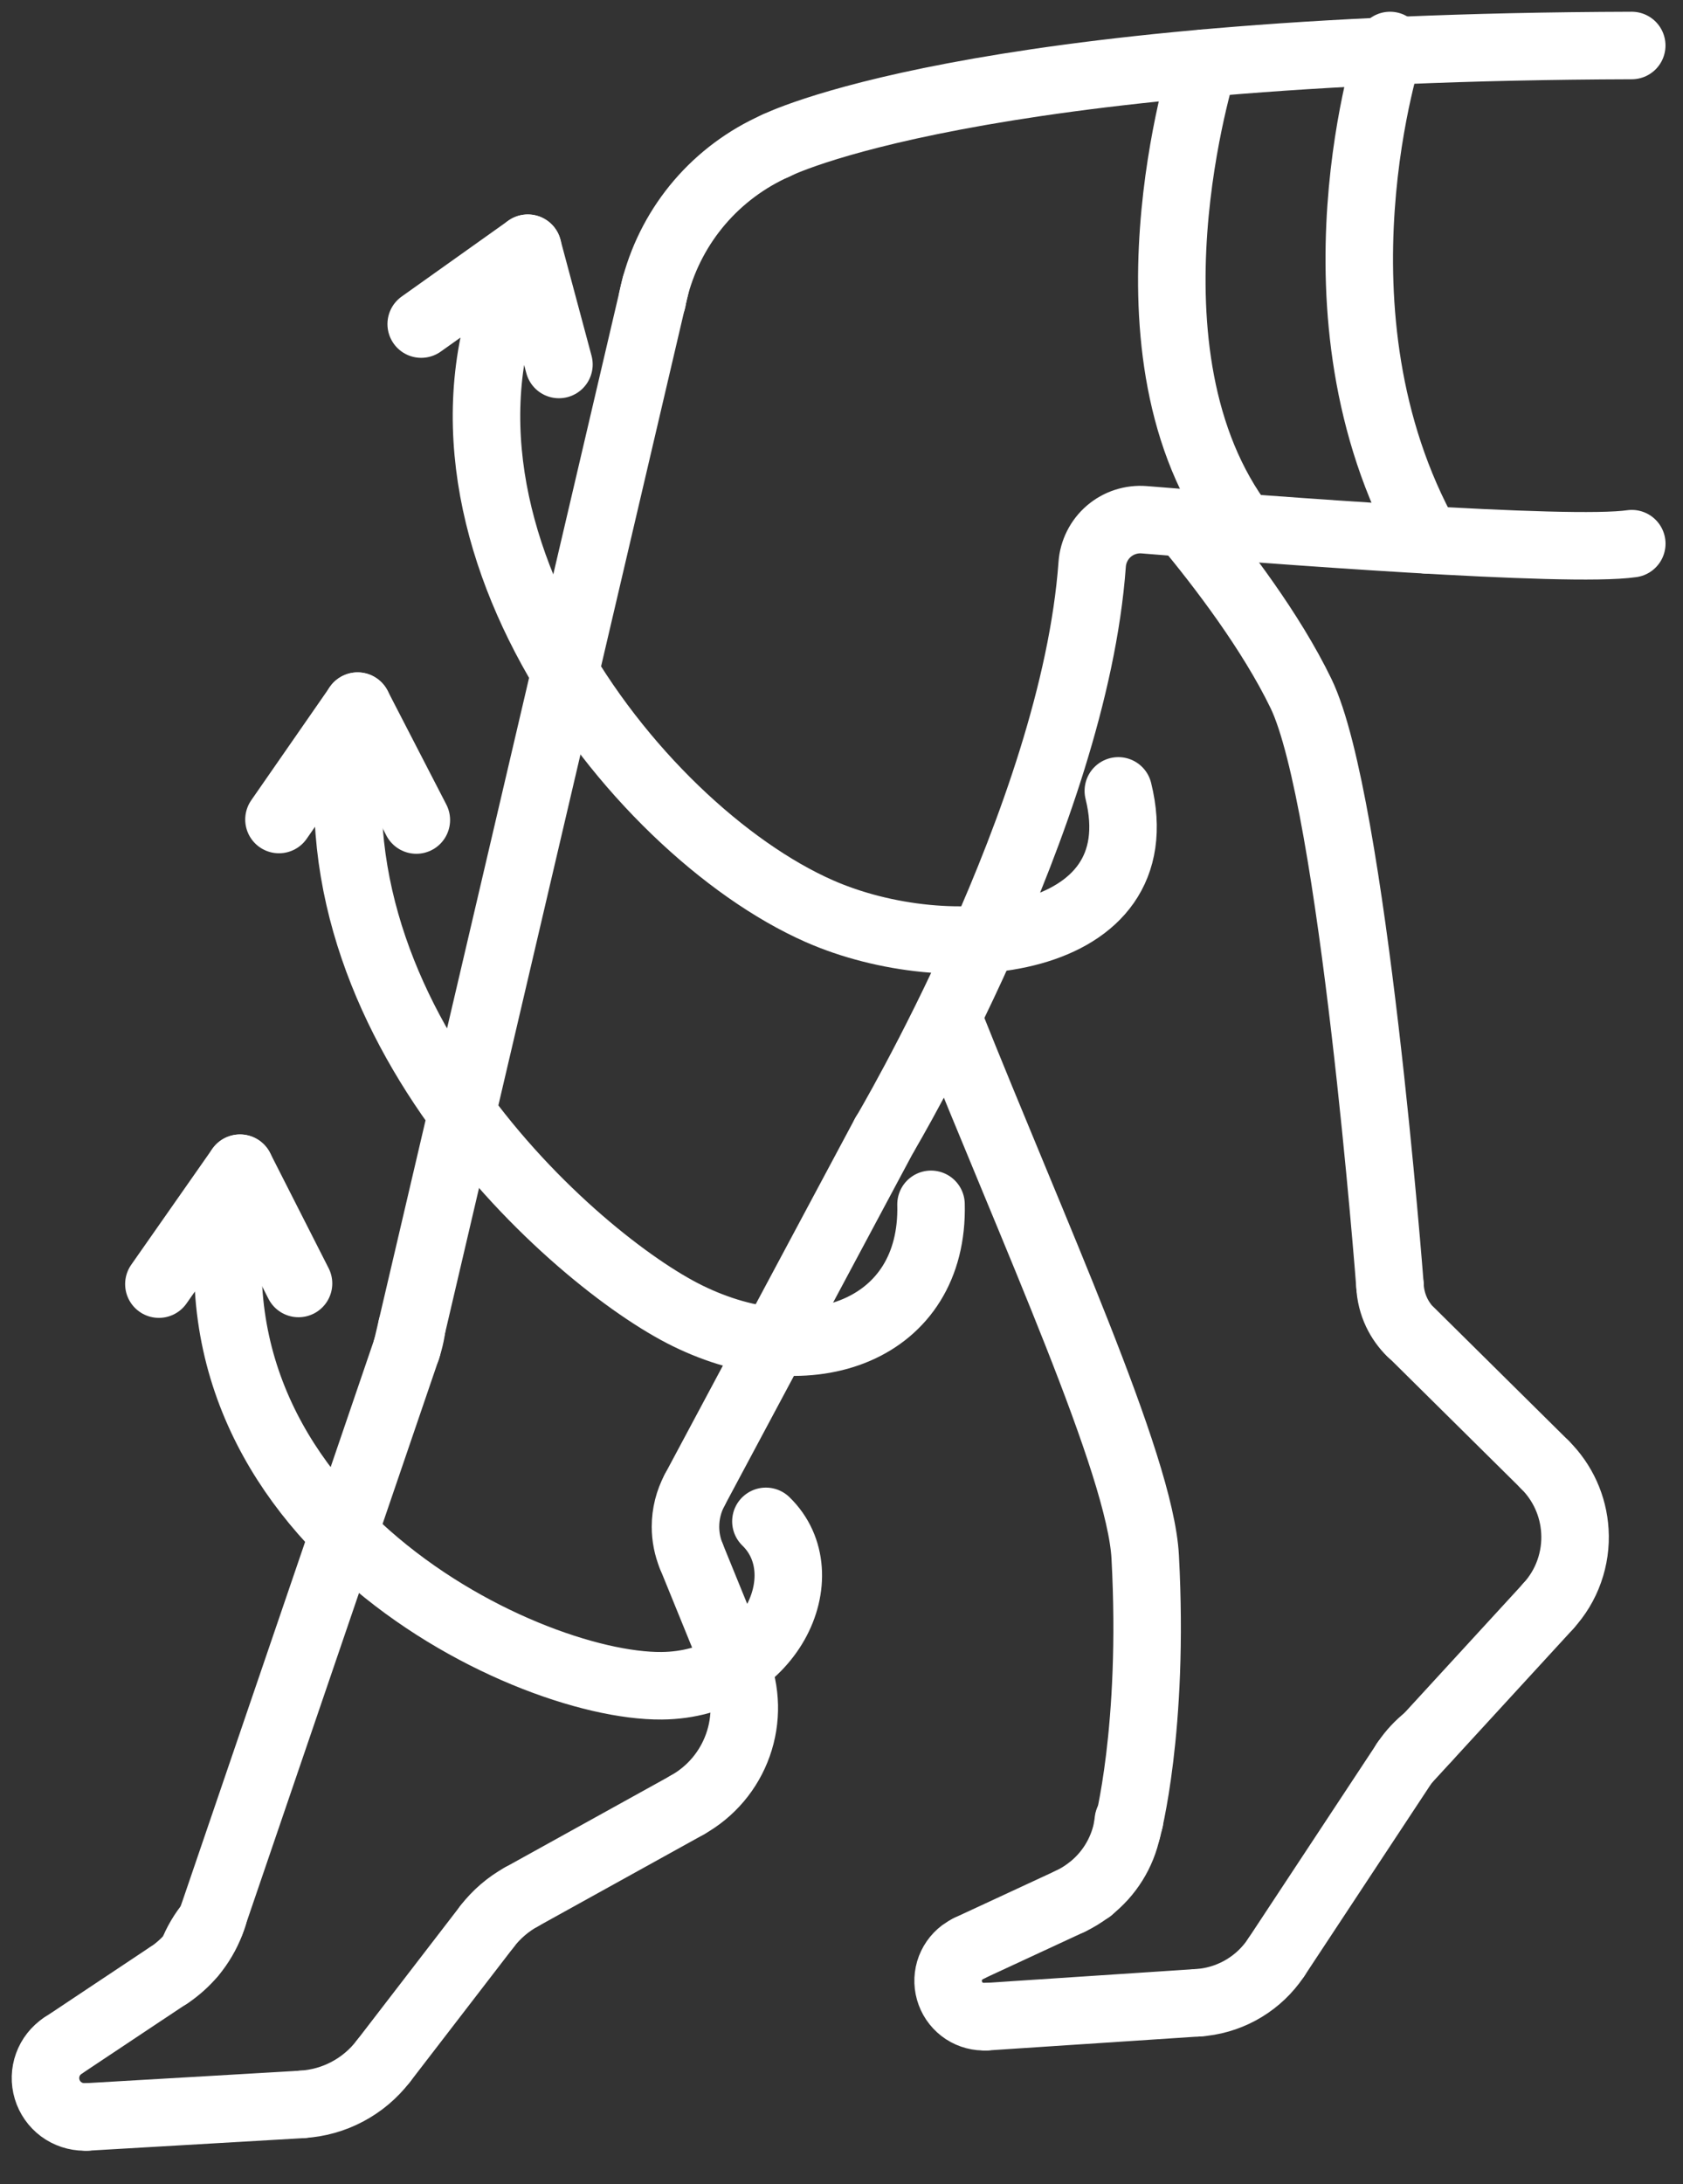 <svg xmlns="http://www.w3.org/2000/svg" fill="none" viewBox="0 0 37 48" height="48" width="37">
<rect x="0" y="0" width="37" height="48" fill="#333333" stroke="none"/>
<path stroke-linejoin="round" stroke-linecap="round" stroke-width="1.484" stroke="white" d="M16.186 36.621C16.408 37.173 16.422 37.787 16.223 38.348C16.025 38.909 15.628 39.379 15.107 39.668"></path>
<path stroke-linejoin="round" stroke-linecap="round" stroke-width="1.484" stroke="white" d="M33.963 32.189C34.355 32.576 34.59 33.095 34.623 33.645C34.642 33.946 34.599 34.248 34.498 34.532C34.398 34.816 34.24 35.076 34.036 35.297"></path>
<path stroke-linejoin="round" stroke-linecap="round" stroke-width="1.484" stroke="white" d="M34.038 35.297L30.889 38.727"></path>
<path stroke-linejoin="round" stroke-linecap="round" stroke-width="1.484" stroke="white" d="M33.963 32.188L31.02 29.276"></path>
<path stroke-linejoin="round" stroke-linecap="round" stroke-width="1.484" stroke="white" d="M16.185 36.621L15.197 34.196"></path>
<path stroke-linejoin="round" stroke-linecap="round" stroke-width="1.484" stroke="white" d="M11.461 41.688C11.169 41.85 10.913 42.07 10.709 42.334"></path>
<path stroke-linejoin="round" stroke-linecap="round" stroke-width="1.484" stroke="white" d="M31.371 38.199C31.191 38.342 31.033 38.511 30.905 38.701C30.899 38.709 30.894 38.717 30.889 38.725"></path>
<path stroke-linejoin="round" stroke-linecap="round" stroke-width="1.484" stroke="white" d="M11.461 41.688L15.108 39.669"></path>
<path stroke-linejoin="round" stroke-linecap="round" stroke-width="1.484" stroke="white" d="M4.63 42.257C4.458 42.462 4.322 42.693 4.226 42.943C4.226 42.943 4.226 42.943 4.226 42.943"></path>
<path stroke-linejoin="round" stroke-linecap="round" stroke-width="1.484" stroke="white" d="M6.642 46.246C6.989 46.225 7.329 46.131 7.637 45.967C7.945 45.804 8.214 45.577 8.426 45.3"></path>
<path stroke-linejoin="round" stroke-linecap="round" stroke-width="1.484" stroke="white" d="M23.964 41.521V41.519"></path>
<path stroke-linejoin="round" stroke-linecap="round" stroke-width="1.484" stroke="white" d="M26.323 44.015H26.336C26.377 44.015 26.416 44.008 26.455 44.003C26.774 43.965 27.081 43.859 27.355 43.692C27.63 43.525 27.865 43.301 28.045 43.035C28.049 43.027 28.055 43.019 28.061 43.011"></path>
<path stroke-linejoin="round" stroke-linecap="round" stroke-width="1.484" stroke="white" d="M24.834 39.996C24.826 40 24.82 40.005 24.814 40.011"></path>
<path stroke-linejoin="round" stroke-linecap="round" stroke-width="1.484" stroke="white" d="M28.061 43.011L30.888 38.727"></path>
<path stroke-linejoin="round" stroke-linecap="round" stroke-width="1.484" stroke="white" d="M8.427 45.3L10.709 42.335"></path>
<path stroke-linejoin="round" stroke-linecap="round" stroke-width="1.484" stroke="white" d="M3.709 43.412C3.903 43.281 4.078 43.124 4.229 42.946C4.4 42.74 4.537 42.507 4.634 42.257C4.645 42.229 4.656 42.201 4.665 42.173L4.69 42.099"></path>
<path stroke-linejoin="round" stroke-linecap="round" stroke-width="1.484" stroke="white" d="M4.661 42.172L8.944 29.634"></path>
<path stroke-linejoin="round" stroke-linecap="round" stroke-width="1.484" stroke="white" d="M8.943 29.634C8.961 29.586 8.976 29.537 8.988 29.487C9.017 29.384 9.038 29.279 9.052 29.173"></path>
<path stroke-linejoin="round" stroke-linecap="round" stroke-width="1.484" stroke="white" d="M23.53 41.783C23.673 41.715 23.808 41.633 23.934 41.537L23.959 41.519C24.38 41.192 24.67 40.727 24.778 40.207V40.192C24.791 40.131 24.799 40.071 24.806 40.01"></path>
<path stroke-linejoin="round" stroke-linecap="round" stroke-width="1.484" stroke="white" d="M17.073 3.193L17.046 3.206C16.407 3.491 15.839 3.914 15.383 4.445C14.928 4.976 14.596 5.602 14.412 6.277C14.386 6.375 14.362 6.474 14.341 6.576V6.595"></path>
<path stroke-linejoin="round" stroke-linecap="round" stroke-width="1.484" stroke="white" d="M15.197 34.197C15.113 33.992 15.07 33.773 15.07 33.552C15.07 33.271 15.139 32.994 15.271 32.747"></path>
<path stroke-linejoin="round" stroke-linecap="round" stroke-width="1.484" stroke="white" d="M30.558 28.25C30.567 28.456 30.617 28.657 30.705 28.843C30.783 29.006 30.889 29.154 31.017 29.281"></path>
<path stroke-linejoin="round" stroke-linecap="round" stroke-width="1.484" stroke="white" d="M19.452 24.927L15.271 32.747"></path>
<path stroke-linejoin="round" stroke-linecap="round" stroke-width="1.484" stroke="white" d="M1.905 46.523H1.854C1.67 46.522 1.492 46.463 1.344 46.354C1.197 46.244 1.089 46.09 1.036 45.914C0.983 45.738 0.988 45.55 1.051 45.377C1.113 45.205 1.23 45.057 1.383 44.955"></path>
<path stroke-linejoin="round" stroke-linecap="round" stroke-width="1.484" stroke="white" d="M21.68 44.319C21.511 44.329 21.343 44.285 21.201 44.193C21.059 44.1 20.951 43.964 20.893 43.806C20.834 43.647 20.828 43.474 20.875 43.311C20.923 43.149 21.022 43.006 21.157 42.904C21.202 42.871 21.25 42.843 21.3 42.819"></path>
<path stroke-linejoin="round" stroke-linecap="round" stroke-width="1.484" stroke="white" d="M21.68 44.32L26.337 44.013"></path>
<path stroke-linejoin="round" stroke-linecap="round" stroke-width="1.484" stroke="white" d="M21.296 42.819L23.53 41.783"></path>
<path stroke-linejoin="round" stroke-linecap="round" stroke-width="1.484" stroke="white" d="M1.905 46.523L6.641 46.247"></path>
<path stroke-linejoin="round" stroke-linecap="round" stroke-width="1.484" stroke="white" d="M1.381 44.958L3.703 43.412"></path>
<path stroke-linejoin="round" stroke-linecap="round" stroke-width="1.484" stroke="white" d="M26.056 11.494C26.86 12.46 27.946 13.886 28.602 15.241C29.745 17.6 30.558 28.25 30.558 28.25"></path>
<path stroke-linejoin="round" stroke-linecap="round" stroke-width="1.484" stroke="white" d="M20.839 22.364C22.717 27.078 25.07 32.181 25.177 34.217C25.38 38.001 24.782 40.207 24.782 40.207"></path>
<path stroke-linejoin="round" stroke-linecap="round" stroke-width="1.484" stroke="white" d="M14.411 6.277L8.944 29.634"></path>
<path stroke-linejoin="round" stroke-linecap="round" stroke-width="1.484" stroke="white" d="M17.045 3.206C17.045 3.206 21.252 1.043 35.873 1"></path>
<path stroke-linejoin="round" stroke-linecap="round" stroke-width="1.484" stroke="white" d="M19.45 24.934C19.45 24.934 23.613 17.933 24.011 12.401C24.021 12.262 24.059 12.126 24.122 12.001C24.185 11.876 24.272 11.765 24.378 11.674C24.484 11.583 24.607 11.514 24.74 11.471C24.873 11.428 25.013 11.411 25.152 11.422C27.826 11.64 34.485 12.151 35.874 11.948"></path>
<path stroke-linejoin="round" stroke-linecap="round" stroke-width="1.484" stroke="white" d="M3.493 28.22L5.276 25.673C3.454 33.182 11.462 37.075 14.547 37.047C16.935 37.026 18.047 34.606 16.838 33.434"></path>
<path stroke-linejoin="round" stroke-linecap="round" stroke-width="1.484" stroke="white" d="M6.563 28.206L5.276 25.673"></path>
<path stroke-linejoin="round" stroke-linecap="round" stroke-width="1.484" stroke="white" d="M6.133 18.01L7.862 15.519C6.416 22.249 12.679 27.722 15.112 28.915C17.82 30.247 20.537 29.23 20.468 26.467"></path>
<path stroke-linejoin="round" stroke-linecap="round" stroke-width="1.484" stroke="white" d="M9.153 18.021L7.861 15.518"></path>
<path stroke-linejoin="round" stroke-linecap="round" stroke-width="1.484" stroke="white" d="M12.288 8.01L11.603 5.455C8.532 11.281 13.906 18.213 18.01 20.023C20.862 21.28 25.436 20.814 24.586 17.381"></path>
<path stroke-linejoin="round" stroke-linecap="round" stroke-width="1.484" stroke="white" d="M9.26 7.122L11.604 5.455"></path>
<path stroke-linejoin="round" stroke-linecap="round" stroke-width="1.484" stroke="white" d="M26.46 1.391C26.46 1.391 24.417 7.786 27.32 11.592"></path>
<path stroke-linejoin="round" stroke-linecap="round" stroke-width="1.484" stroke="white" d="M30.559 1C30.559 1 28.59 6.883 31.372 11.865"></path>
</svg>
